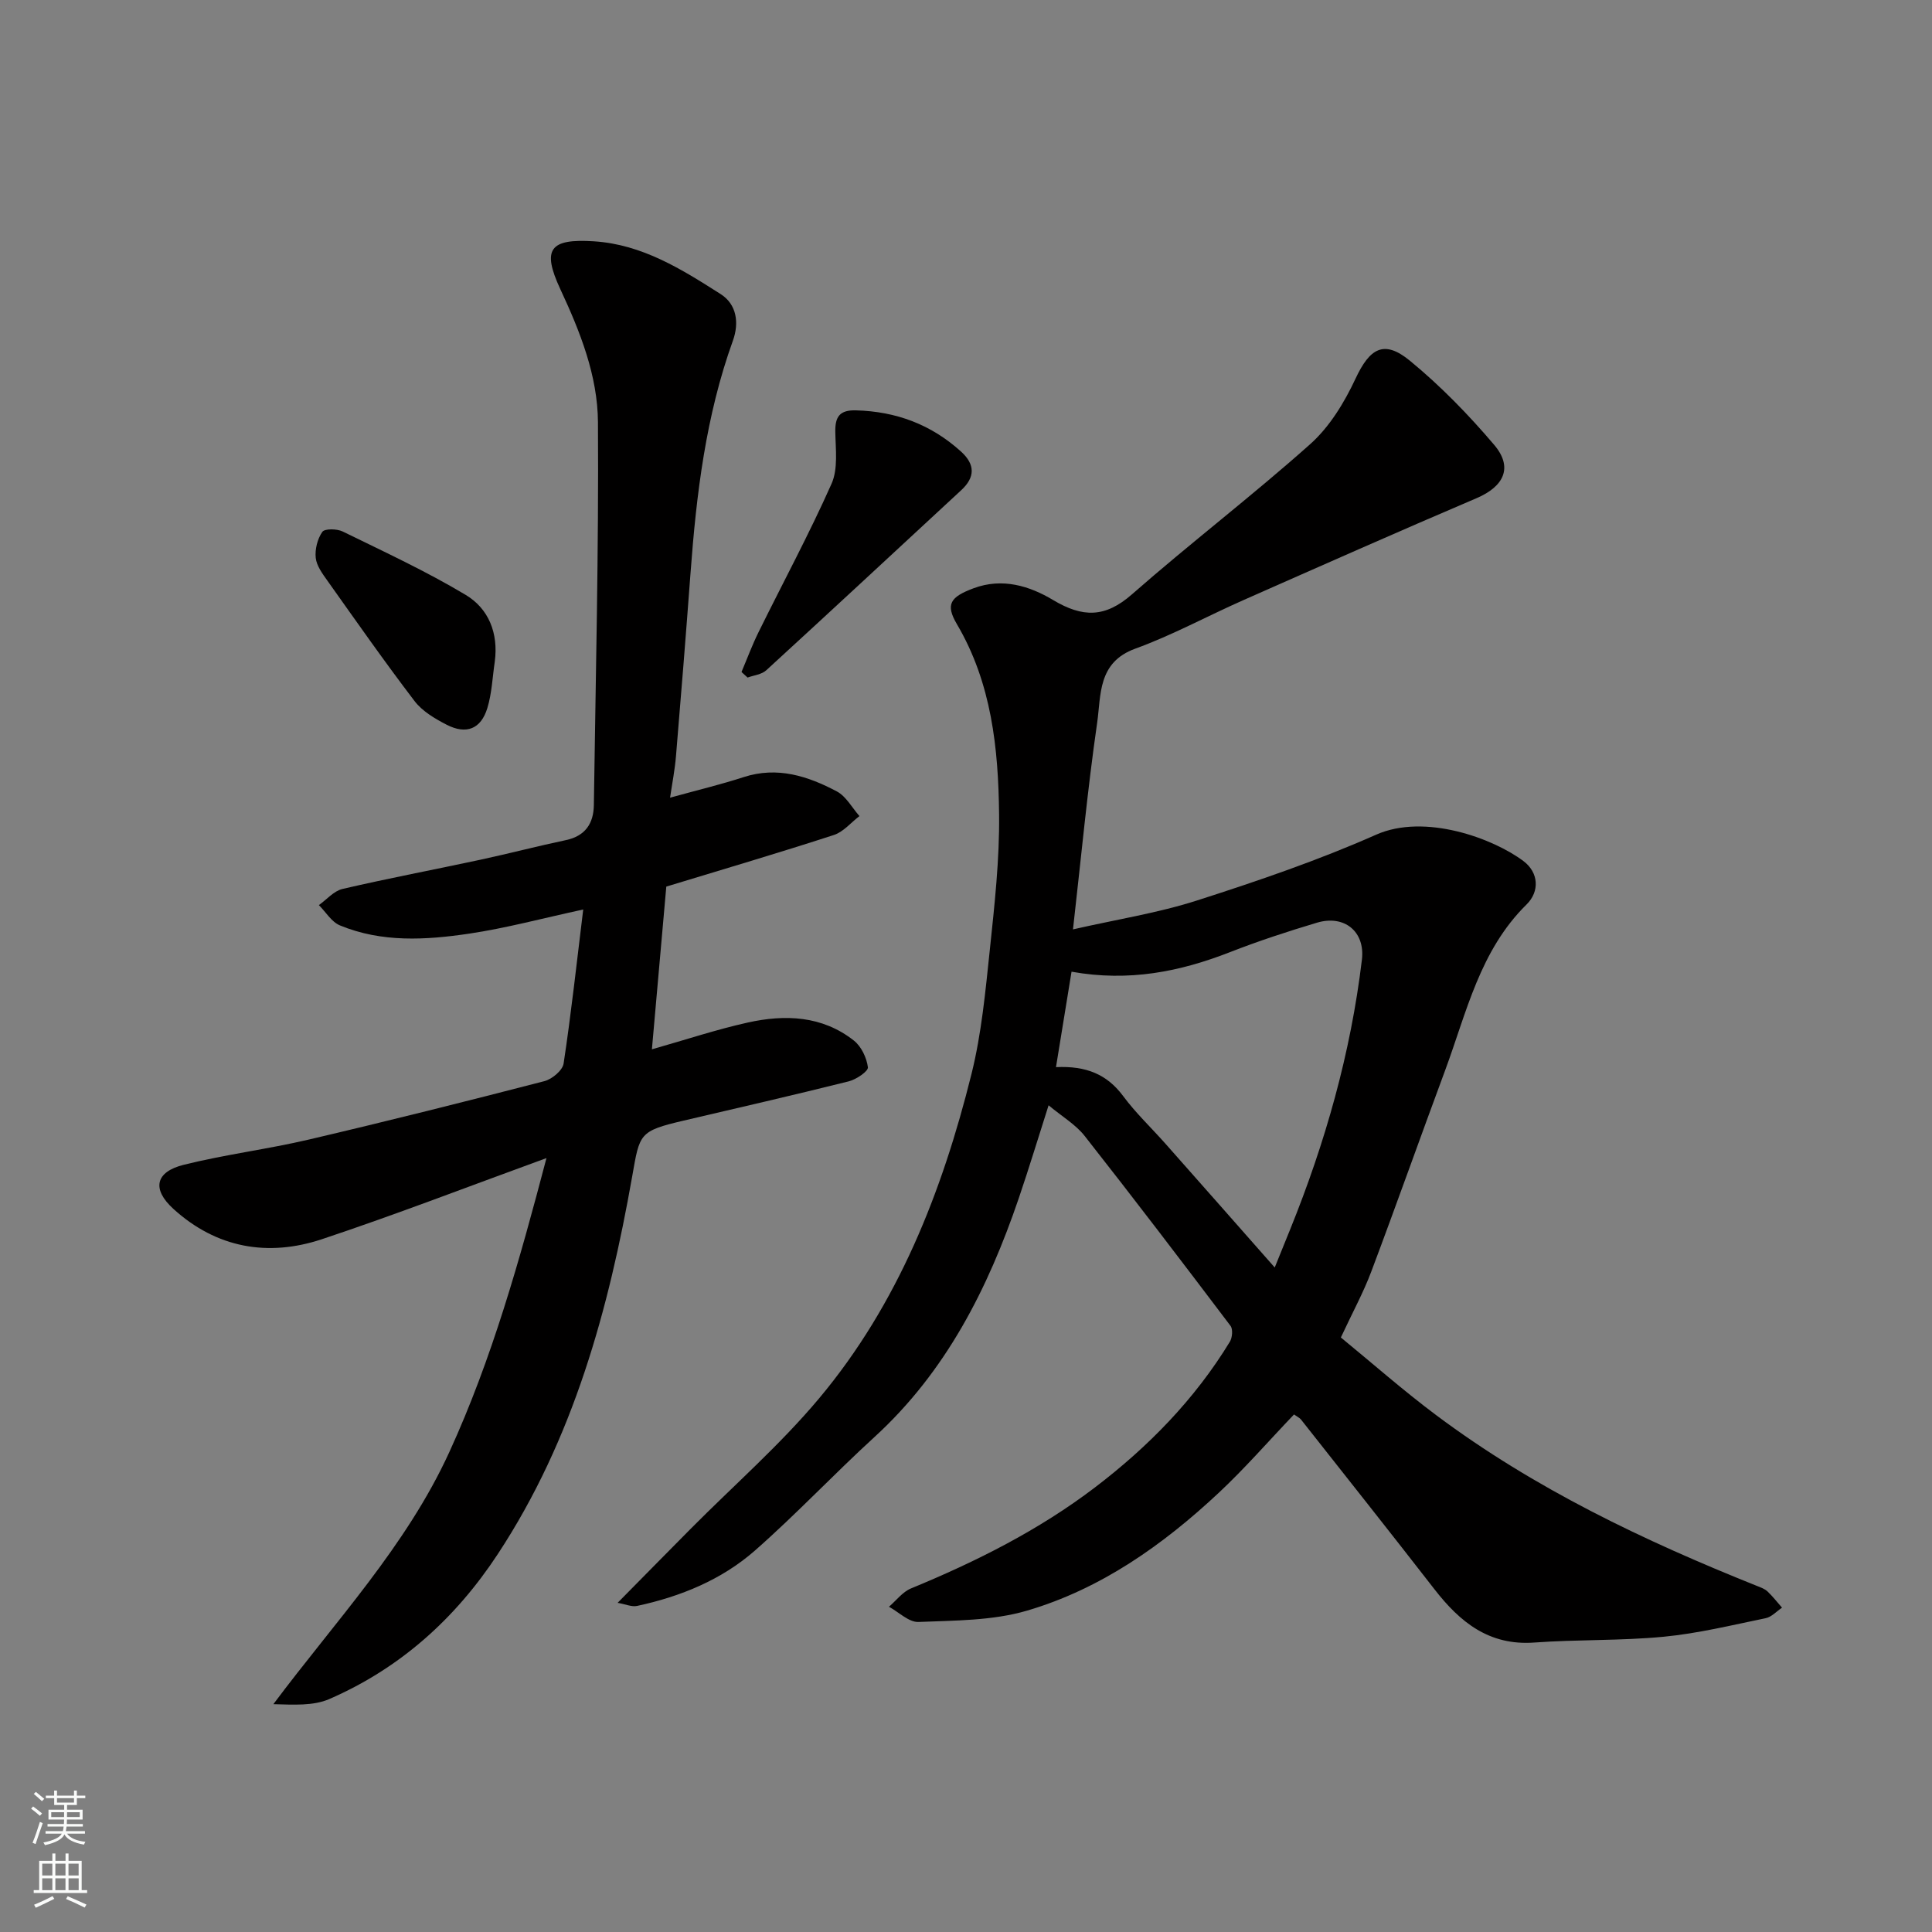 <svg enable-background="new 0 0 400 400" viewBox="0 0 400 400" xmlns="http://www.w3.org/2000/svg"><rect x="0" y="0" width="400" height="400" fill="#808080" stroke="none"/><g fill="#010000"><path d="m267.91 292.85c-5.34 5.59-10.18 11.17-15.55 16.19-11.56 10.82-24.44 19.94-39.74 24.43-7.12 2.09-14.94 2.03-22.46 2.34-1.99.08-4.07-2.04-6.11-3.15 1.51-1.29 2.81-3.07 4.56-3.79 13.48-5.55 26.47-12.07 38.07-20.9 11.02-8.39 20.68-18.24 27.95-30.18.51-.84.66-2.59.14-3.28-9.97-13.18-19.98-26.33-30.2-39.32-1.88-2.39-4.71-4.04-7.47-6.35-2.14 6.69-4.05 13.01-6.18 19.26-6.36 18.65-15.04 35.87-29.9 49.45-8.38 7.66-16.17 15.96-24.69 23.45-6.92 6.08-15.41 9.55-24.43 11.49-1.11.24-2.39-.36-4.03-.64 5.29-5.36 10.22-10.38 15.17-15.37 8.9-8.97 18.49-17.34 26.57-26.99 16.33-19.51 25.46-42.74 31.53-67.15 2.08-8.36 2.88-17.08 3.79-25.68.98-9.33 2.03-18.73 1.92-28.09-.15-13.61-1.54-27.12-8.72-39.32-2.45-4.15-1.37-5.66 3.45-7.46 5.98-2.23 11.62-.45 16.42 2.42 6.16 3.68 10.79 3.72 16.36-1.16 12.09-10.61 24.91-20.4 36.92-31.11 4-3.57 7.06-8.61 9.36-13.53 2.94-6.3 5.88-8.15 11.26-3.73 6.33 5.2 12.14 11.17 17.45 17.42 3.97 4.67 2.03 8.62-3.64 11.04-16.18 6.9-32.26 14.03-48.35 21.14-7.46 3.3-14.67 7.24-22.32 10.02-7.82 2.84-7.06 9.64-7.89 15.38-2.01 13.9-3.31 27.9-5 42.74 9.07-2.07 17.6-3.39 25.72-6 12.53-4.02 25.04-8.29 37.05-13.61 10.05-4.46 24.23.75 30.51 5.48 3.12 2.35 3.39 6.25.63 8.97-9.69 9.53-12.42 22.36-16.87 34.37-5.15 13.87-10.08 27.82-15.29 41.66-1.6 4.26-3.8 8.29-6.29 13.62 6.38 5.22 12.86 10.94 19.76 16.1 20.3 15.18 42.98 25.97 66.39 35.34.76.3 1.59.59 2.17 1.13 1.09 1.03 2.02 2.23 3.02 3.37-1.12.75-2.16 1.93-3.39 2.18-7.01 1.44-14.02 3.16-21.12 3.84-8.88.85-17.87.55-26.78 1.2-9.37.68-15.39-4.23-20.67-11.03-9.14-11.77-18.4-23.44-27.63-35.14-.29-.36-.77-.57-1.45-1.05zm-3.99-30.43c1.23-3.04 2.19-5.42 3.16-7.8 7.3-18.02 12.58-36.6 14.89-55.94.69-5.81-3.64-9.35-9.33-7.64-6.06 1.81-12.09 3.79-17.98 6.09-10.37 4.05-20.92 6.18-32.81 4.05-1.05 6.44-2.1 12.9-3.22 19.76 6.27-.3 10.58 1.51 13.9 5.98 2.64 3.56 5.91 6.64 8.86 9.98 7.31 8.25 14.59 16.52 22.53 25.52z"/><path d="m138.73 165.15c5.58-1.54 10.47-2.71 15.24-4.26 6.98-2.26 13.28-.21 19.28 2.96 1.93 1.02 3.15 3.37 4.69 5.11-1.76 1.34-3.32 3.28-5.31 3.92-11.29 3.67-22.68 7.03-34.68 10.68-.95 10.8-1.94 22-2.98 33.69 7.02-1.99 13.35-4.1 19.83-5.54 7.73-1.72 15.44-1.44 22 3.74 1.53 1.21 2.64 3.56 2.89 5.52.1.82-2.41 2.52-3.96 2.91-11.36 2.84-22.78 5.46-34.19 8.13-9.27 2.17-9.09 2.69-10.65 11.54-4.87 27.58-12.16 54.37-27.81 78.18-8.79 13.38-20.23 23.66-34.9 30.04-3.31 1.44-7.37 1.17-11.58 1.06 12.8-17.14 27.52-32.71 36.45-52.24 8.81-19.26 14.5-39.55 20.09-60.82-15.99 5.82-31.11 11.67-46.48 16.79-11.18 3.72-21.83 1.84-30.75-6.26-4.53-4.12-3.74-7.69 2.16-9.15 8.52-2.12 17.29-3.21 25.84-5.21 16.32-3.82 32.57-7.9 48.8-12.1 1.59-.41 3.77-2.23 3.98-3.65 1.57-10.37 2.7-20.8 4.06-31.89-8.53 1.85-16.01 3.87-23.61 5-8.97 1.33-18.1 1.88-26.77-1.71-1.73-.72-2.91-2.76-4.35-4.2 1.62-1.15 3.09-2.92 4.88-3.34 9.5-2.21 19.1-4.02 28.64-6.07 5.89-1.27 11.72-2.8 17.61-4.04 4.04-.85 5.74-3.46 5.8-7.24.38-26.43 1.02-52.86.85-79.29-.06-9.63-3.69-18.75-7.79-27.54-3.87-8.32-2.18-10.49 6.94-9.91 10.03.64 18.19 5.79 26.27 10.94 3.32 2.12 3.84 5.96 2.52 9.63-5.6 15.54-7.56 31.72-8.77 48.06-.94 12.64-1.95 25.27-3.01 37.9-.24 2.92-.81 5.8-1.23 8.66z"/><path d="m153.52 139.13c1.17-2.76 2.21-5.59 3.54-8.27 5.04-10.23 10.47-20.29 15.1-30.7 1.38-3.1.84-7.15.78-10.75-.05-3.15.91-4.54 4.27-4.45 8.34.22 15.6 2.94 21.78 8.55 2.92 2.66 2.92 5.3.02 7.98-13.45 12.44-26.86 24.92-40.37 37.29-.95.87-2.55 1.02-3.86 1.5-.42-.38-.84-.77-1.26-1.15z"/><path d="m102.44 136.97c-.48 3.22-.6 6.55-1.54 9.63-1.33 4.35-4.36 5.54-8.44 3.44-2.42-1.25-5.02-2.78-6.63-4.89-6.22-8.15-12.1-16.56-18.04-24.92-1.03-1.45-2.24-3.08-2.42-4.72-.19-1.77.35-3.94 1.36-5.39.49-.7 3.03-.66 4.22-.08 8.58 4.2 17.29 8.23 25.47 13.13 4.73 2.83 6.8 7.89 6.02 13.8z"/></g><path d="m6.44 374.46.42-.45c.65.47 1.27.95 1.85 1.44l-.45.49c-.65-.56-1.25-1.06-1.82-1.48m.93 7.33-.63-.26c.55-1.36 1.05-2.8 1.52-4.33.19.1.38.19.59.27-.46 1.29-.95 2.73-1.48 4.32m-.38-10.38.44-.42c.43.34 1.01.82 1.74 1.44l-.49.49c-.53-.51-1.09-1.01-1.69-1.51m2.5.35h1.72v-1.04h.59v1.04h3.52v-1.04h.59v1.04h1.75v.53h-1.75v1.42h-2.03v.97h3.22v2.03h-3.24c0 .35-.01.66-.03.93h3.32v.53h-3.37c-.03.27-.08.58-.15.94h3.96v.53h-3.71c.67.92 1.93 1.48 3.79 1.68-.13.24-.23.44-.29.59-2.13-.38-3.48-1.08-4.04-2.12-.43.97-1.77 1.72-4.03 2.23-.09-.19-.2-.37-.33-.55 2.1-.42 3.37-1.03 3.81-1.83h-3.36v-.53h3.58c.08-.29.13-.61.16-.94h-3.33v-.53h3.39c.02-.27.04-.58.04-.93h-3.23v-2.03h3.25v-.97h-2.07v-1.42h-1.73zm1.12 3.44v1h2.65c.01-.3.02-.44.01-.4v-.25-.35zm1.19-2h3.52v-.91h-3.52zm4.71 2h-2.63v.59c0 .15-.01.28-.01.4h2.64z" fill="#fafbfa"/><path d="m13.56 383.74h.63v1.52h2.72v6.07h1.13v.6h-11.06v-.6h1.13v-6.07h2.73v-1.52h.63v1.52h2.1v-1.52zm-2.69 8.83.38.56c-1.24.63-2.53 1.25-3.85 1.85-.1-.21-.21-.42-.34-.63 1.36-.55 2.63-1.15 3.81-1.78m-2.13-4.27h2.1v-2.45h-2.1zm0 3.04h2.1v-2.46h-2.1zm2.72-3.04h2.1v-2.45h-2.1zm0 3.04h2.1v-2.46h-2.1zm6.07 3.6c-1.41-.71-2.7-1.3-3.86-1.78l.35-.56c1.45.62 2.75 1.19 3.88 1.72zm-1.25-9.09h-2.1v2.45h2.1zm-2.09 5.49h2.1v-2.46h-2.1z" fill="#fafbfa"/></svg>